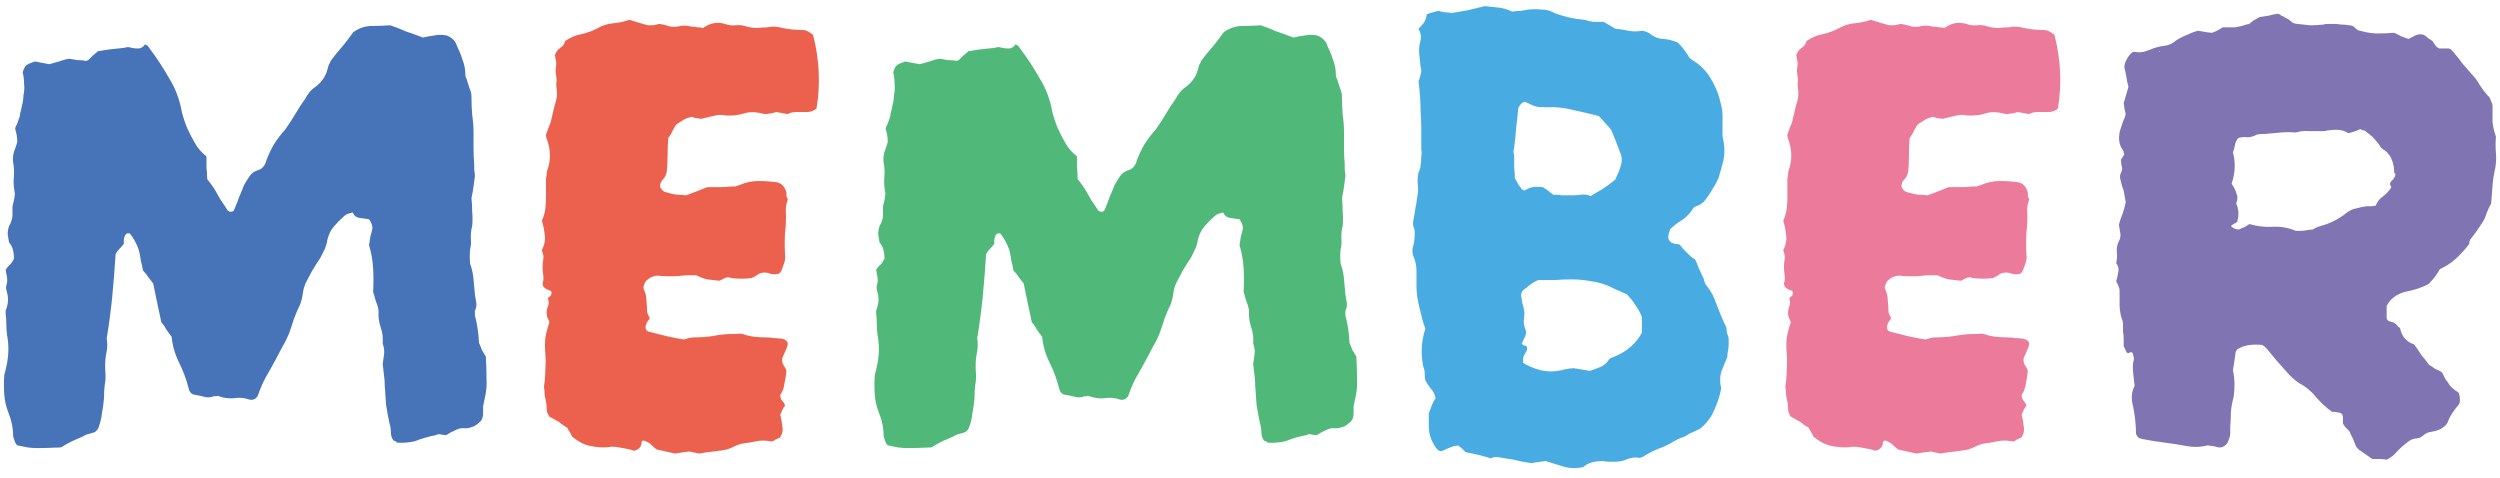 <svg width="183" height="35" viewBox="0 0 183 35" fill="none" xmlns="http://www.w3.org/2000/svg">
<path d="M35.563 26.1C35.596 26.633 35.613 27.167 35.613 27.7C35.646 28.2 35.596 28.717 35.463 29.25C35.429 29.417 35.396 29.583 35.363 29.75C35.363 29.917 35.363 30.083 35.363 30.25C35.363 30.517 35.296 30.717 35.163 30.85C35.029 30.983 34.879 31.1 34.713 31.2C34.613 31.233 34.513 31.267 34.413 31.3C34.313 31.333 34.196 31.35 34.063 31.35C33.796 31.317 33.546 31.367 33.313 31.5C33.079 31.6 32.863 31.717 32.663 31.85C32.529 31.85 32.396 31.833 32.263 31.8C32.129 31.767 32.013 31.783 31.913 31.85C31.379 31.95 30.863 32.1 30.363 32.3C29.896 32.4 29.463 32.433 29.063 32.4C29.029 32.367 28.996 32.333 28.963 32.3C28.929 32.3 28.879 32.283 28.813 32.25C28.679 32.083 28.613 31.883 28.613 31.65C28.613 31.417 28.579 31.2 28.513 31C28.413 30.533 28.329 30.083 28.263 29.65C28.229 29.183 28.196 28.717 28.163 28.25C28.163 27.983 28.146 27.733 28.113 27.5C28.079 27.233 28.046 26.95 28.013 26.65C28.046 26.417 28.079 26.183 28.113 25.95C28.146 25.683 28.113 25.417 28.013 25.15C28.046 24.717 27.996 24.317 27.863 23.95C27.729 23.55 27.679 23.15 27.713 22.75C27.679 22.517 27.613 22.283 27.513 22.05C27.446 21.817 27.379 21.583 27.313 21.35C27.346 20.783 27.346 20.217 27.313 19.65C27.279 19.05 27.179 18.483 27.013 17.95C27.046 17.717 27.079 17.5 27.113 17.3C27.179 17.1 27.229 16.9 27.263 16.7C27.263 16.5 27.179 16.283 27.013 16.05C26.779 16.017 26.546 15.983 26.313 15.95C26.079 15.917 25.913 15.783 25.813 15.55C25.679 15.583 25.563 15.617 25.463 15.65C25.363 15.683 25.279 15.733 25.213 15.8C24.946 16.033 24.696 16.283 24.463 16.55C24.229 16.817 24.063 17.15 23.963 17.55C23.929 17.783 23.863 18.017 23.763 18.25C23.663 18.45 23.563 18.65 23.463 18.85C23.263 19.15 23.063 19.467 22.863 19.8C22.696 20.1 22.529 20.417 22.363 20.75C22.263 20.983 22.196 21.233 22.163 21.5C22.129 21.767 22.063 22.033 21.963 22.3C21.796 22.633 21.646 22.983 21.513 23.35C21.413 23.683 21.296 24.033 21.163 24.4C21.029 24.733 20.863 25.067 20.663 25.4C20.496 25.733 20.329 26.05 20.163 26.35C19.929 26.783 19.696 27.2 19.463 27.6C19.263 27.967 19.079 28.383 18.913 28.85C18.879 28.983 18.796 29.1 18.663 29.2C18.529 29.267 18.396 29.283 18.263 29.25C17.896 29.117 17.513 29.083 17.113 29.15C16.746 29.183 16.379 29.133 16.013 29C15.979 28.967 15.929 28.967 15.863 29C15.796 29 15.729 29 15.663 29C15.429 29.1 15.196 29.117 14.963 29.05C14.729 28.983 14.496 28.933 14.263 28.9C14.029 28.867 13.879 28.717 13.813 28.45C13.646 27.783 13.413 27.15 13.113 26.55C12.813 25.95 12.629 25.317 12.563 24.65C12.429 24.483 12.296 24.3 12.163 24.1C12.063 23.9 11.946 23.733 11.813 23.6C11.713 23.133 11.613 22.667 11.513 22.2C11.413 21.7 11.313 21.217 11.213 20.75C11.079 20.583 10.963 20.433 10.863 20.3C10.763 20.133 10.629 19.967 10.463 19.8C10.429 19.567 10.379 19.333 10.313 19.1C10.279 18.833 10.229 18.567 10.163 18.3C9.996 17.833 9.779 17.433 9.513 17.1C9.313 17.033 9.179 17.117 9.113 17.35C9.079 17.417 9.063 17.5 9.063 17.6C9.063 17.7 9.063 17.783 9.063 17.85C8.963 17.983 8.846 18.117 8.713 18.25C8.613 18.35 8.529 18.467 8.463 18.6C8.396 19.667 8.313 20.717 8.213 21.75C8.113 22.75 7.979 23.75 7.813 24.75C7.879 25.15 7.863 25.55 7.763 25.95C7.696 26.35 7.679 26.783 7.713 27.25C7.746 27.55 7.729 27.867 7.663 28.2C7.629 28.5 7.613 28.817 7.613 29.15C7.579 29.55 7.529 29.917 7.463 30.25C7.429 30.583 7.346 30.933 7.213 31.3C7.113 31.533 6.946 31.667 6.713 31.7C6.579 31.733 6.463 31.767 6.363 31.8C6.263 31.833 6.163 31.883 6.063 31.95C5.829 32.05 5.563 32.167 5.263 32.3C4.996 32.433 4.729 32.583 4.463 32.75C3.729 32.783 3.179 32.8 2.813 32.8C2.479 32.8 2.213 32.783 2.013 32.75C1.846 32.717 1.596 32.667 1.263 32.6C1.163 32.5 1.096 32.383 1.063 32.25C1.029 32.15 0.996 32.05 0.963 31.95C0.963 31.35 0.846 30.767 0.613 30.2C0.446 29.767 0.346 29.333 0.313 28.9C0.279 28.433 0.279 27.95 0.313 27.45C0.379 27.217 0.446 26.933 0.513 26.6C0.579 26.233 0.613 25.883 0.613 25.55C0.613 25.183 0.579 24.833 0.513 24.5C0.479 24.233 0.463 23.983 0.463 23.75C0.463 23.483 0.446 23.217 0.413 22.95C0.413 22.883 0.413 22.817 0.413 22.75C0.446 22.65 0.479 22.55 0.513 22.45C0.613 22.083 0.613 21.733 0.513 21.4C0.446 21.2 0.429 21.033 0.463 20.9C0.529 20.7 0.546 20.5 0.513 20.3C0.479 20.1 0.446 19.917 0.413 19.75C0.513 19.583 0.613 19.467 0.713 19.4C0.813 19.3 0.896 19.183 0.963 19.05C1.029 18.95 1.046 18.85 1.013 18.75C1.013 18.617 0.996 18.483 0.963 18.35C0.896 18.083 0.796 17.883 0.663 17.75C0.629 17.55 0.596 17.35 0.563 17.15C0.563 16.95 0.596 16.75 0.663 16.55C0.863 16.217 0.946 15.883 0.913 15.55C0.913 15.383 0.913 15.233 0.913 15.1C0.946 14.967 0.979 14.833 1.013 14.7C1.046 14.567 1.063 14.45 1.063 14.35C1.096 14.25 1.096 14.133 1.063 14C0.996 13.633 0.979 13.283 1.013 12.95C1.046 12.583 1.029 12.233 0.963 11.9C0.929 11.633 0.946 11.383 1.013 11.15C1.113 10.883 1.196 10.633 1.263 10.4C1.263 10.067 1.213 9.75 1.113 9.45C1.113 9.35 1.146 9.25 1.213 9.15C1.279 9.017 1.329 8.883 1.363 8.75C1.429 8.617 1.463 8.483 1.463 8.35C1.529 8.117 1.579 7.9 1.613 7.7C1.679 7.467 1.713 7.233 1.713 7C1.779 6.7 1.796 6.417 1.763 6.15C1.763 5.85 1.729 5.567 1.663 5.3C1.729 5.033 1.829 4.85 1.963 4.75C2.129 4.65 2.329 4.567 2.563 4.5C2.729 4.533 2.896 4.567 3.063 4.6C3.263 4.633 3.446 4.667 3.613 4.7C3.846 4.633 4.079 4.567 4.313 4.5C4.579 4.4 4.829 4.333 5.063 4.3C5.263 4.333 5.463 4.367 5.663 4.4C5.896 4.4 6.096 4.417 6.263 4.45C6.329 4.45 6.363 4.45 6.363 4.45C6.396 4.417 6.429 4.4 6.463 4.4C6.596 4.267 6.713 4.15 6.813 4.05C6.946 3.95 7.063 3.85 7.163 3.75C7.529 3.683 7.863 3.633 8.163 3.6C8.496 3.567 8.813 3.533 9.113 3.5C9.279 3.433 9.446 3.433 9.613 3.5C9.779 3.533 9.946 3.55 10.113 3.55C10.313 3.55 10.479 3.45 10.613 3.25C10.779 3.317 10.879 3.4 10.913 3.5C11.446 4.2 11.929 4.933 12.363 5.7C12.829 6.433 13.146 7.267 13.313 8.2C13.413 8.6 13.546 9 13.713 9.4C13.879 9.767 14.079 10.15 14.313 10.55C14.479 10.85 14.746 11.15 15.113 11.45C15.113 11.717 15.113 11.983 15.113 12.25C15.146 12.517 15.163 12.8 15.163 13.1C15.263 13.233 15.363 13.367 15.463 13.5C15.563 13.633 15.663 13.783 15.763 13.95C15.896 14.183 16.029 14.417 16.163 14.65C16.329 14.883 16.496 15.133 16.663 15.4C16.729 15.467 16.813 15.5 16.913 15.5C17.046 15.5 17.129 15.433 17.163 15.3C17.296 15 17.413 14.7 17.513 14.4C17.646 14.1 17.763 13.817 17.863 13.55C17.996 13.317 18.129 13.1 18.263 12.9C18.429 12.667 18.646 12.517 18.913 12.45C19.213 12.35 19.413 12.1 19.513 11.7C19.679 11.267 19.863 10.883 20.063 10.55C20.296 10.183 20.563 9.833 20.863 9.5C21.129 9.133 21.379 8.75 21.613 8.35C21.846 7.95 22.096 7.567 22.363 7.2C22.429 7.067 22.513 6.933 22.613 6.8C22.713 6.667 22.829 6.55 22.963 6.45C23.496 6.083 23.829 5.633 23.963 5.1C23.996 4.967 24.029 4.85 24.063 4.75C24.129 4.65 24.179 4.55 24.213 4.45C24.479 4.083 24.763 3.733 25.063 3.4C25.363 3.033 25.629 2.683 25.863 2.35C26.296 2.05 26.746 1.9 27.213 1.9C27.679 1.9 28.129 1.883 28.563 1.85C28.963 1.983 29.346 2.133 29.713 2.3C30.113 2.433 30.529 2.583 30.963 2.75C31.229 2.683 31.496 2.633 31.763 2.6C32.063 2.533 32.379 2.533 32.713 2.6C33.113 2.767 33.363 3.033 33.463 3.4C33.629 3.733 33.763 4.067 33.863 4.4C33.996 4.733 34.063 5.083 34.063 5.45C34.063 5.583 34.096 5.7 34.163 5.8C34.229 6 34.296 6.217 34.363 6.45C34.463 6.65 34.513 6.867 34.513 7.1C34.513 7.533 34.529 7.967 34.563 8.4C34.629 8.833 34.663 9.267 34.663 9.7C34.663 10.1 34.663 10.5 34.663 10.9C34.663 11.267 34.679 11.633 34.713 12C34.713 12.133 34.713 12.283 34.713 12.45C34.746 12.583 34.763 12.733 34.763 12.9C34.729 13.133 34.696 13.383 34.663 13.65C34.629 13.917 34.579 14.2 34.513 14.5C34.546 14.8 34.563 15.133 34.563 15.5C34.596 15.833 34.596 16.183 34.563 16.55C34.496 16.783 34.463 17.067 34.463 17.4C34.496 17.7 34.479 17.983 34.413 18.25C34.379 18.583 34.379 18.933 34.413 19.3C34.546 19.667 34.629 20.05 34.663 20.45C34.696 20.817 34.729 21.183 34.763 21.55C34.796 21.75 34.829 21.95 34.863 22.15C34.896 22.35 34.863 22.55 34.763 22.75V23.1C34.929 23.7 35.029 24.367 35.063 25.1C35.129 25.233 35.196 25.4 35.263 25.6C35.363 25.767 35.463 25.933 35.563 26.1Z" fill="#4774B8"/>
<path d="M59.767 7.95C59.567 8.117 59.334 8.2 59.067 8.2C58.8 8.2 58.534 8.2 58.267 8.2C58.034 8.2 57.834 8.25 57.667 8.35L56.817 8.2C56.684 8.233 56.567 8.267 56.467 8.3C56.367 8.3 56.234 8.317 56.067 8.35C55.967 8.35 55.784 8.317 55.517 8.25C55.117 8.183 54.767 8.2 54.467 8.3C54.067 8.433 53.617 8.483 53.117 8.45C52.817 8.383 52.5 8.4 52.167 8.5C51.867 8.567 51.584 8.633 51.317 8.7C51.184 8.667 51.05 8.65 50.917 8.65C50.817 8.617 50.734 8.583 50.667 8.55C50.467 8.583 50.267 8.65 50.067 8.75C49.9 8.85 49.717 8.967 49.517 9.1C49.417 9.233 49.317 9.4 49.217 9.6C49.15 9.767 49.05 9.933 48.917 10.1C48.884 10.5 48.867 10.917 48.867 11.35C48.867 11.75 48.85 12.133 48.817 12.5C48.784 12.767 48.684 12.983 48.517 13.15C48.384 13.283 48.317 13.45 48.317 13.65C48.417 13.917 48.6 14.067 48.867 14.1C49.067 14.167 49.284 14.217 49.517 14.25C49.75 14.25 49.984 14.267 50.217 14.3C50.484 14.2 50.75 14.1 51.017 14C51.284 13.9 51.534 13.8 51.767 13.7C52.134 13.7 52.45 13.7 52.717 13.7C52.984 13.7 53.25 13.683 53.517 13.65C53.617 13.65 53.717 13.65 53.817 13.65C53.917 13.617 54.017 13.583 54.117 13.55C54.584 13.35 55.05 13.25 55.517 13.25C55.984 13.25 56.45 13.283 56.917 13.35C57.25 13.45 57.467 13.7 57.567 14.1C57.567 14.167 57.567 14.25 57.567 14.35C57.6 14.417 57.634 14.5 57.667 14.6C57.634 14.7 57.6 14.817 57.567 14.95C57.534 15.083 57.517 15.233 57.517 15.4C57.55 15.933 57.534 16.467 57.467 17C57.434 17.533 57.434 18.083 57.467 18.65C57.5 18.883 57.467 19.117 57.367 19.35C57.3 19.583 57.217 19.783 57.117 19.95L56.967 20.05C56.767 20.083 56.584 20.083 56.417 20.05C56.284 19.983 56.134 19.95 55.967 19.95C55.767 19.95 55.6 20 55.467 20.1C55.334 20.2 55.184 20.283 55.017 20.35C54.784 20.383 54.534 20.4 54.267 20.4C54.034 20.4 53.784 20.383 53.517 20.35C53.384 20.283 53.234 20.283 53.067 20.35C52.934 20.417 52.8 20.483 52.667 20.55C52.367 20.517 52.067 20.483 51.767 20.45C51.5 20.383 51.234 20.283 50.967 20.15C50.767 20.15 50.567 20.15 50.367 20.15C50.167 20.15 49.95 20.167 49.717 20.2C49.284 20.233 48.834 20.233 48.367 20.2C48 20.133 47.667 20.233 47.367 20.5C47.3 20.533 47.234 20.633 47.167 20.8C47.1 20.933 47.084 21.05 47.117 21.15C47.25 21.417 47.317 21.7 47.317 22C47.35 22.3 47.367 22.583 47.367 22.85C47.4 22.95 47.434 23.033 47.467 23.1C47.5 23.167 47.534 23.233 47.567 23.3C47.534 23.367 47.484 23.433 47.417 23.5C47.384 23.567 47.35 23.633 47.317 23.7C47.184 24.033 47.267 24.233 47.567 24.3C47.967 24.4 48.367 24.5 48.767 24.6C49.2 24.7 49.634 24.783 50.067 24.85C50.167 24.817 50.284 24.783 50.417 24.75C50.55 24.717 50.667 24.7 50.767 24.7C51.234 24.7 51.7 24.667 52.167 24.6C52.667 24.5 53.15 24.45 53.617 24.45C53.717 24.45 53.834 24.45 53.967 24.45C54.1 24.417 54.234 24.417 54.367 24.45C54.634 24.55 54.917 24.617 55.217 24.65C55.517 24.683 55.817 24.7 56.117 24.7C56.317 24.7 56.5 24.717 56.667 24.75C56.867 24.75 57.067 24.767 57.267 24.8C57.534 24.867 57.667 25 57.667 25.2C57.634 25.367 57.567 25.55 57.467 25.75C57.4 25.917 57.334 26.067 57.267 26.2C57.234 26.433 57.267 26.617 57.367 26.75C57.467 26.883 57.534 27.017 57.567 27.15C57.534 27.483 57.484 27.8 57.417 28.1C57.384 28.4 57.284 28.667 57.117 28.9C57.117 29.1 57.167 29.25 57.267 29.35C57.367 29.45 57.434 29.567 57.467 29.7C57.4 29.767 57.334 29.867 57.267 30C57.234 30.1 57.184 30.217 57.117 30.35C57.184 30.617 57.234 30.9 57.267 31.2C57.334 31.5 57.267 31.783 57.067 32.05C56.967 32.083 56.85 32.133 56.717 32.2C56.617 32.3 56.5 32.333 56.367 32.3C56.034 32.233 55.7 32.233 55.367 32.3C55.067 32.367 54.767 32.417 54.467 32.45C54.234 32.483 54.017 32.55 53.817 32.65C53.617 32.75 53.417 32.833 53.217 32.9C52.884 32.967 52.55 33.017 52.217 33.05C51.884 33.083 51.534 33.133 51.167 33.2L50.467 33.05C50.167 33.083 49.817 33.133 49.417 33.2L48.067 32.9C47.934 32.8 47.8 32.683 47.667 32.55C47.567 32.45 47.434 32.367 47.267 32.3C47.234 32.267 47.167 32.25 47.067 32.25C47 32.283 46.967 32.317 46.967 32.35C46.967 32.683 46.784 32.9 46.417 33C46.25 32.933 46.067 32.883 45.867 32.85C45.667 32.817 45.484 32.783 45.317 32.75C45.15 32.717 44.967 32.7 44.767 32.7C44.567 32.733 44.384 32.75 44.217 32.75C43.817 32.75 43.417 32.7 43.017 32.6C42.65 32.5 42.267 32.283 41.867 31.95C41.834 31.85 41.784 31.75 41.717 31.65C41.65 31.55 41.584 31.433 41.517 31.3C41.384 31.233 41.25 31.15 41.117 31.05C41.017 30.95 40.9 30.867 40.767 30.8L40.217 30.5C40.084 30.3 40.017 30.117 40.017 29.95C40.017 29.75 40 29.567 39.967 29.4C39.934 29.233 39.9 29.067 39.867 28.9C39.867 28.7 39.85 28.5 39.817 28.3C39.884 27.9 39.917 27.5 39.917 27.1C39.95 26.7 39.95 26.283 39.917 25.85C39.884 25.483 39.884 25.117 39.917 24.75C39.984 24.35 40.084 23.967 40.217 23.6C40.184 23.467 40.134 23.35 40.067 23.25C40.034 23.15 40.017 23.033 40.017 22.9C40.017 22.733 40.05 22.567 40.117 22.4C40.184 22.233 40.184 22.067 40.117 21.9C40.117 21.833 40.134 21.783 40.167 21.75C40.234 21.717 40.284 21.683 40.317 21.65C40.417 21.417 40.384 21.283 40.217 21.25C39.884 21.15 39.717 20.983 39.717 20.75C39.784 20.55 39.8 20.35 39.767 20.15C39.734 19.95 39.717 19.733 39.717 19.5C39.717 19.333 39.734 19.167 39.767 19C39.8 18.833 39.784 18.667 39.717 18.5C39.717 18.467 39.7 18.417 39.667 18.35C39.667 18.283 39.684 18.233 39.717 18.2C39.884 17.833 39.934 17.483 39.867 17.15C39.834 16.817 39.767 16.483 39.667 16.15C39.8 15.85 39.884 15.567 39.917 15.3C39.95 15 39.967 14.7 39.967 14.4V13.05C40 12.95 40.017 12.85 40.017 12.75C40.017 12.617 40.034 12.517 40.067 12.45C40.334 11.717 40.317 10.95 40.017 10.15C39.984 10.083 39.967 9.983 39.967 9.85C40.034 9.65 40.1 9.467 40.167 9.3C40.267 9.1 40.334 8.9 40.367 8.7C40.434 8.433 40.5 8.15 40.567 7.85C40.667 7.55 40.734 7.267 40.767 7V6.65C40.734 6.483 40.717 6.317 40.717 6.15C40.75 5.95 40.75 5.767 40.717 5.6C40.684 5.433 40.667 5.267 40.667 5.1C40.7 4.933 40.717 4.783 40.717 4.65C40.717 4.517 40.7 4.417 40.667 4.35C40.667 4.25 40.65 4.15 40.617 4.05C40.684 3.817 40.817 3.633 41.017 3.5C41.217 3.367 41.334 3.2 41.367 3C41.767 2.733 42.167 2.567 42.567 2.5C43 2.4 43.4 2.25 43.767 2.05C44.134 1.85 44.517 1.733 44.917 1.7C45.317 1.667 45.7 1.583 46.067 1.45C46.3 1.517 46.517 1.583 46.717 1.65C46.95 1.717 47.184 1.783 47.417 1.85C47.55 1.85 47.684 1.85 47.817 1.85C47.984 1.817 48.134 1.783 48.267 1.75C48.5 1.783 48.717 1.833 48.917 1.9C49.117 1.967 49.334 1.983 49.567 1.95C49.934 1.85 50.284 1.85 50.617 1.95C50.784 1.95 50.934 1.967 51.067 2C51.2 2 51.334 2.017 51.467 2.05C51.967 1.683 52.5 1.583 53.067 1.75C53.334 1.85 53.6 1.883 53.867 1.85C54.134 1.817 54.4 1.85 54.667 1.95C54.934 2.017 55.184 2.05 55.417 2.05C55.684 2.017 55.934 2 56.167 2C56.467 1.933 56.767 1.933 57.067 2C57.334 2.067 57.617 2.117 57.917 2.15C58.25 2.183 58.55 2.2 58.817 2.2C58.984 2.2 59.217 2.317 59.517 2.55C59.984 4.383 60.067 6.183 59.767 7.95Z" fill="#EC614D"/>
<path d="M99.283 26.1C99.317 26.633 99.333 27.167 99.333 27.7C99.367 28.2 99.317 28.717 99.183 29.25C99.15 29.417 99.117 29.583 99.083 29.75C99.083 29.917 99.083 30.083 99.083 30.25C99.083 30.517 99.017 30.717 98.883 30.85C98.75 30.983 98.6 31.1 98.433 31.2C98.333 31.233 98.233 31.267 98.133 31.3C98.033 31.333 97.917 31.35 97.783 31.35C97.517 31.317 97.267 31.367 97.033 31.5C96.8 31.6 96.583 31.717 96.383 31.85C96.25 31.85 96.117 31.833 95.983 31.8C95.85 31.767 95.733 31.783 95.633 31.85C95.1 31.95 94.583 32.1 94.083 32.3C93.617 32.4 93.183 32.433 92.783 32.4C92.75 32.367 92.717 32.333 92.683 32.3C92.65 32.3 92.6 32.283 92.533 32.25C92.4 32.083 92.333 31.883 92.333 31.65C92.333 31.417 92.3 31.2 92.233 31C92.133 30.533 92.05 30.083 91.983 29.65C91.95 29.183 91.917 28.717 91.883 28.25C91.883 27.983 91.867 27.733 91.833 27.5C91.8 27.233 91.767 26.95 91.733 26.65C91.767 26.417 91.8 26.183 91.833 25.95C91.867 25.683 91.833 25.417 91.733 25.15C91.767 24.717 91.717 24.317 91.583 23.95C91.45 23.55 91.4 23.15 91.433 22.75C91.4 22.517 91.333 22.283 91.233 22.05C91.167 21.817 91.1 21.583 91.033 21.35C91.067 20.783 91.067 20.217 91.033 19.65C91 19.05 90.9 18.483 90.733 17.95C90.767 17.717 90.8 17.5 90.833 17.3C90.9 17.1 90.95 16.9 90.983 16.7C90.983 16.5 90.9 16.283 90.733 16.05C90.5 16.017 90.267 15.983 90.033 15.95C89.8 15.917 89.633 15.783 89.533 15.55C89.4 15.583 89.283 15.617 89.183 15.65C89.083 15.683 89 15.733 88.933 15.8C88.667 16.033 88.417 16.283 88.183 16.55C87.95 16.817 87.783 17.15 87.683 17.55C87.65 17.783 87.583 18.017 87.483 18.25C87.383 18.45 87.283 18.65 87.183 18.85C86.983 19.15 86.783 19.467 86.583 19.8C86.417 20.1 86.25 20.417 86.083 20.75C85.983 20.983 85.917 21.233 85.883 21.5C85.85 21.767 85.783 22.033 85.683 22.3C85.517 22.633 85.367 22.983 85.233 23.35C85.133 23.683 85.017 24.033 84.883 24.4C84.75 24.733 84.583 25.067 84.383 25.4C84.217 25.733 84.05 26.05 83.883 26.35C83.65 26.783 83.417 27.2 83.183 27.6C82.983 27.967 82.8 28.383 82.633 28.85C82.6 28.983 82.517 29.1 82.383 29.2C82.25 29.267 82.117 29.283 81.983 29.25C81.617 29.117 81.233 29.083 80.833 29.15C80.467 29.183 80.1 29.133 79.733 29C79.7 28.967 79.65 28.967 79.583 29C79.517 29 79.45 29 79.383 29C79.15 29.1 78.917 29.117 78.683 29.05C78.45 28.983 78.217 28.933 77.983 28.9C77.75 28.867 77.6 28.717 77.533 28.45C77.367 27.783 77.133 27.15 76.833 26.55C76.533 25.95 76.35 25.317 76.283 24.65C76.15 24.483 76.017 24.3 75.883 24.1C75.783 23.9 75.667 23.733 75.533 23.6C75.433 23.133 75.333 22.667 75.233 22.2C75.133 21.7 75.033 21.217 74.933 20.75C74.8 20.583 74.683 20.433 74.583 20.3C74.483 20.133 74.35 19.967 74.183 19.8C74.15 19.567 74.1 19.333 74.033 19.1C74 18.833 73.95 18.567 73.883 18.3C73.717 17.833 73.5 17.433 73.233 17.1C73.033 17.033 72.9 17.117 72.833 17.35C72.8 17.417 72.783 17.5 72.783 17.6C72.783 17.7 72.783 17.783 72.783 17.85C72.683 17.983 72.567 18.117 72.433 18.25C72.333 18.35 72.25 18.467 72.183 18.6C72.117 19.667 72.033 20.717 71.933 21.75C71.833 22.75 71.7 23.75 71.533 24.75C71.6 25.15 71.583 25.55 71.483 25.95C71.417 26.35 71.4 26.783 71.433 27.25C71.467 27.55 71.45 27.867 71.383 28.2C71.35 28.5 71.333 28.817 71.333 29.15C71.3 29.55 71.25 29.917 71.183 30.25C71.15 30.583 71.067 30.933 70.933 31.3C70.833 31.533 70.667 31.667 70.433 31.7C70.3 31.733 70.183 31.767 70.083 31.8C69.983 31.833 69.883 31.883 69.783 31.95C69.55 32.05 69.283 32.167 68.983 32.3C68.717 32.433 68.45 32.583 68.183 32.75C67.45 32.783 66.9 32.8 66.533 32.8C66.2 32.8 65.933 32.783 65.733 32.75C65.567 32.717 65.317 32.667 64.983 32.6C64.883 32.5 64.817 32.383 64.783 32.25C64.75 32.15 64.717 32.05 64.683 31.95C64.683 31.35 64.567 30.767 64.333 30.2C64.167 29.767 64.067 29.333 64.033 28.9C64 28.433 64 27.95 64.033 27.45C64.1 27.217 64.167 26.933 64.233 26.6C64.3 26.233 64.333 25.883 64.333 25.55C64.333 25.183 64.3 24.833 64.233 24.5C64.2 24.233 64.183 23.983 64.183 23.75C64.183 23.483 64.167 23.217 64.133 22.95C64.133 22.883 64.133 22.817 64.133 22.75C64.167 22.65 64.2 22.55 64.233 22.45C64.333 22.083 64.333 21.733 64.233 21.4C64.167 21.2 64.15 21.033 64.183 20.9C64.25 20.7 64.267 20.5 64.233 20.3C64.2 20.1 64.167 19.917 64.133 19.75C64.233 19.583 64.333 19.467 64.433 19.4C64.533 19.3 64.617 19.183 64.683 19.05C64.75 18.95 64.767 18.85 64.733 18.75C64.733 18.617 64.717 18.483 64.683 18.35C64.617 18.083 64.517 17.883 64.383 17.75C64.35 17.55 64.317 17.35 64.283 17.15C64.283 16.95 64.317 16.75 64.383 16.55C64.583 16.217 64.667 15.883 64.633 15.55C64.633 15.383 64.633 15.233 64.633 15.1C64.667 14.967 64.7 14.833 64.733 14.7C64.767 14.567 64.783 14.45 64.783 14.35C64.817 14.25 64.817 14.133 64.783 14C64.717 13.633 64.7 13.283 64.733 12.95C64.767 12.583 64.75 12.233 64.683 11.9C64.65 11.633 64.667 11.383 64.733 11.15C64.833 10.883 64.917 10.633 64.983 10.4C64.983 10.067 64.933 9.75 64.833 9.45C64.833 9.35 64.867 9.25 64.933 9.15C65 9.017 65.05 8.883 65.083 8.75C65.15 8.617 65.183 8.483 65.183 8.35C65.25 8.117 65.3 7.9 65.333 7.7C65.4 7.467 65.433 7.233 65.433 7C65.5 6.7 65.517 6.417 65.483 6.15C65.483 5.85 65.45 5.567 65.383 5.3C65.45 5.033 65.55 4.85 65.683 4.75C65.85 4.65 66.05 4.567 66.283 4.5C66.45 4.533 66.617 4.567 66.783 4.6C66.983 4.633 67.167 4.667 67.333 4.7C67.567 4.633 67.8 4.567 68.033 4.5C68.3 4.4 68.55 4.333 68.783 4.3C68.983 4.333 69.183 4.367 69.383 4.4C69.617 4.4 69.817 4.417 69.983 4.45C70.05 4.45 70.083 4.45 70.083 4.45C70.117 4.417 70.15 4.4 70.183 4.4C70.317 4.267 70.433 4.15 70.533 4.05C70.667 3.95 70.783 3.85 70.883 3.75C71.25 3.683 71.583 3.633 71.883 3.6C72.217 3.567 72.533 3.533 72.833 3.5C73 3.433 73.167 3.433 73.333 3.5C73.5 3.533 73.667 3.55 73.833 3.55C74.033 3.55 74.2 3.45 74.333 3.25C74.5 3.317 74.6 3.4 74.633 3.5C75.167 4.2 75.65 4.933 76.083 5.7C76.55 6.433 76.867 7.267 77.033 8.2C77.133 8.6 77.267 9 77.433 9.4C77.6 9.767 77.8 10.15 78.033 10.55C78.2 10.85 78.467 11.15 78.833 11.45C78.833 11.717 78.833 11.983 78.833 12.25C78.867 12.517 78.883 12.8 78.883 13.1C78.983 13.233 79.083 13.367 79.183 13.5C79.283 13.633 79.383 13.783 79.483 13.95C79.617 14.183 79.75 14.417 79.883 14.65C80.05 14.883 80.217 15.133 80.383 15.4C80.45 15.467 80.533 15.5 80.633 15.5C80.767 15.5 80.85 15.433 80.883 15.3C81.017 15 81.133 14.7 81.233 14.4C81.367 14.1 81.483 13.817 81.583 13.55C81.717 13.317 81.85 13.1 81.983 12.9C82.15 12.667 82.367 12.517 82.633 12.45C82.933 12.35 83.133 12.1 83.233 11.7C83.4 11.267 83.583 10.883 83.783 10.55C84.017 10.183 84.283 9.833 84.583 9.5C84.85 9.133 85.1 8.75 85.333 8.35C85.567 7.95 85.817 7.567 86.083 7.2C86.15 7.067 86.233 6.933 86.333 6.8C86.433 6.667 86.55 6.55 86.683 6.45C87.217 6.083 87.55 5.633 87.683 5.1C87.717 4.967 87.75 4.85 87.783 4.75C87.85 4.65 87.9 4.55 87.933 4.45C88.2 4.083 88.483 3.733 88.783 3.4C89.083 3.033 89.35 2.683 89.583 2.35C90.017 2.05 90.467 1.9 90.933 1.9C91.4 1.9 91.85 1.883 92.283 1.85C92.683 1.983 93.067 2.133 93.433 2.3C93.833 2.433 94.25 2.583 94.683 2.75C94.95 2.683 95.217 2.633 95.483 2.6C95.783 2.533 96.1 2.533 96.433 2.6C96.833 2.767 97.083 3.033 97.183 3.4C97.35 3.733 97.483 4.067 97.583 4.4C97.717 4.733 97.783 5.083 97.783 5.45C97.783 5.583 97.817 5.7 97.883 5.8C97.95 6 98.017 6.217 98.083 6.45C98.183 6.65 98.233 6.867 98.233 7.1C98.233 7.533 98.25 7.967 98.283 8.4C98.35 8.833 98.383 9.267 98.383 9.7C98.383 10.1 98.383 10.5 98.383 10.9C98.383 11.267 98.4 11.633 98.433 12C98.433 12.133 98.433 12.283 98.433 12.45C98.467 12.583 98.483 12.733 98.483 12.9C98.45 13.133 98.417 13.383 98.383 13.65C98.35 13.917 98.3 14.2 98.233 14.5C98.267 14.8 98.283 15.133 98.283 15.5C98.317 15.833 98.317 16.183 98.283 16.55C98.217 16.783 98.183 17.067 98.183 17.4C98.217 17.7 98.2 17.983 98.133 18.25C98.1 18.583 98.1 18.933 98.133 19.3C98.267 19.667 98.35 20.05 98.383 20.45C98.417 20.817 98.45 21.183 98.483 21.55C98.517 21.75 98.55 21.95 98.583 22.15C98.617 22.35 98.583 22.55 98.483 22.75V23.1C98.65 23.7 98.75 24.367 98.783 25.1C98.85 25.233 98.917 25.4 98.983 25.6C99.083 25.767 99.183 25.933 99.283 26.1Z" fill="#50B879"/>
<path d="M126.538 25.2C126.538 25.367 126.521 25.533 126.488 25.7C126.454 25.833 126.438 25.983 126.438 26.15C126.271 26.517 126.121 26.883 125.988 27.25C125.888 27.583 125.888 27.983 125.988 28.45C125.888 28.983 125.721 29.5 125.488 30C125.288 30.5 124.954 30.95 124.488 31.35C124.321 31.45 124.154 31.533 123.988 31.6C123.821 31.667 123.654 31.75 123.488 31.85C123.354 31.95 123.204 32.017 123.038 32.05C122.871 32.117 122.704 32.2 122.538 32.3C122.171 32.533 121.788 32.717 121.388 32.85C120.988 33.017 120.604 33.217 120.238 33.45C120.204 33.45 120.154 33.467 120.088 33.5C120.054 33.533 120.004 33.533 119.938 33.5C119.671 33.467 119.404 33.5 119.138 33.6C118.871 33.733 118.554 33.8 118.188 33.8C118.088 33.8 117.954 33.8 117.788 33.8C117.654 33.8 117.504 33.783 117.338 33.75C116.671 33.75 116.188 33.9 115.888 34.2C115.354 34.3 114.871 34.283 114.438 34.15C114.004 34.017 113.571 33.883 113.138 33.75C112.838 33.783 112.488 33.833 112.088 33.9C111.621 33.833 111.188 33.75 110.788 33.65C110.421 33.583 110.021 33.517 109.588 33.45C109.554 33.45 109.488 33.45 109.388 33.45C109.321 33.483 109.238 33.517 109.138 33.55C108.871 33.483 108.571 33.4 108.238 33.3C107.938 33.233 107.621 33.167 107.288 33.1C107.188 33 107.088 32.9 106.988 32.8C106.888 32.733 106.804 32.667 106.738 32.6C106.671 32.633 106.571 32.65 106.438 32.65C106.138 32.75 105.854 32.867 105.588 33C105.421 33.067 105.254 32.983 105.088 32.75C104.754 32.25 104.588 31.733 104.588 31.2V30.25C104.688 29.983 104.771 29.767 104.838 29.6C104.904 29.433 104.988 29.283 105.088 29.15C105.021 28.85 104.904 28.617 104.738 28.45C104.571 28.25 104.438 28.05 104.338 27.85C104.304 27.683 104.288 27.517 104.288 27.35C104.288 27.15 104.254 26.983 104.188 26.85C103.988 25.917 104.038 24.983 104.338 24.05C104.204 23.717 104.104 23.383 104.038 23.05C103.938 22.683 103.854 22.333 103.788 22C103.721 21.633 103.688 21.283 103.688 20.95C103.688 20.583 103.688 20.217 103.688 19.85C103.688 19.45 103.604 19.067 103.438 18.7C103.371 18.467 103.371 18.25 103.438 18.05C103.504 17.817 103.538 17.6 103.538 17.4C103.571 17.2 103.571 17 103.538 16.8C103.504 16.7 103.471 16.6 103.438 16.5C103.438 16.4 103.438 16.317 103.438 16.25C103.504 15.917 103.554 15.617 103.588 15.35C103.654 15.05 103.704 14.75 103.738 14.45C103.804 14.15 103.821 13.85 103.788 13.55C103.754 13.25 103.771 12.933 103.838 12.6C103.938 12.433 103.988 12.267 103.988 12.1C104.021 11.9 104.038 11.683 104.038 11.45C104.071 11.283 104.071 11.117 104.038 10.95C104.038 10.783 104.038 10.617 104.038 10.45C104.038 10.083 104.038 9.717 104.038 9.35C104.038 8.95 104.021 8.567 103.988 8.2C103.988 7.5 103.938 6.75 103.838 5.95C103.904 5.783 103.954 5.617 103.988 5.45C104.054 5.283 104.054 5.1 103.988 4.9C103.954 4.6 103.921 4.283 103.888 3.95C103.854 3.617 103.888 3.283 103.988 2.95C104.021 2.783 104.021 2.633 103.988 2.5C103.954 2.367 103.904 2.233 103.838 2.1C104.038 1.9 104.171 1.75 104.238 1.65C104.338 1.483 104.404 1.283 104.438 1.05C104.604 0.983 104.754 0.933 104.888 0.9C105.021 0.867 105.154 0.833 105.288 0.8C105.454 0.833 105.604 0.867 105.738 0.9C105.904 0.9 106.088 0.917 106.288 0.95C106.654 0.883 107.038 0.817 107.438 0.75C107.838 0.65 108.254 0.55 108.688 0.45C108.988 0.483 109.304 0.517 109.638 0.55C110.004 0.583 110.354 0.683 110.688 0.85C110.888 0.817 111.088 0.8 111.288 0.8C111.488 0.767 111.688 0.733 111.888 0.7C112.221 0.667 112.538 0.667 112.838 0.7C113.171 0.7 113.488 0.783 113.788 0.95C114.454 1.217 115.188 1.383 115.988 1.45C116.188 1.517 116.404 1.567 116.638 1.6C116.871 1.6 117.121 1.6 117.388 1.6L118.238 2.1C118.571 2.133 118.888 2.183 119.188 2.25C119.521 2.317 119.854 2.317 120.188 2.25C120.454 2.283 120.688 2.383 120.888 2.55C121.121 2.717 121.388 2.817 121.688 2.85C121.988 2.85 122.354 2.933 122.788 3.1C123.021 3.3 123.254 3.583 123.488 3.95C123.554 4.017 123.604 4.1 123.638 4.2C123.704 4.267 123.788 4.333 123.888 4.4C124.488 4.767 124.954 5.25 125.288 5.85C125.621 6.417 125.854 7.033 125.988 7.7C126.054 7.933 126.088 8.2 126.088 8.5C126.088 8.767 126.088 9.05 126.088 9.35C126.088 9.517 126.088 9.717 126.088 9.95C126.121 10.15 126.154 10.333 126.188 10.5C126.254 10.933 126.238 11.367 126.138 11.8C126.038 12.2 125.921 12.617 125.788 13.05C125.654 13.35 125.488 13.65 125.288 13.95C125.121 14.25 124.921 14.533 124.688 14.8C124.621 14.833 124.554 14.883 124.488 14.95C124.421 14.983 124.354 15.017 124.288 15.05C124.088 15.117 123.971 15.183 123.938 15.25C123.738 15.583 123.471 15.867 123.138 16.1C122.804 16.3 122.504 16.533 122.238 16.8C122.238 16.867 122.221 16.933 122.188 17C122.154 17.067 122.138 17.133 122.138 17.2C122.071 17.4 122.138 17.583 122.338 17.75C122.404 17.783 122.488 17.817 122.588 17.85C122.721 17.85 122.838 17.867 122.938 17.9C123.038 18 123.121 18.1 123.188 18.2C123.288 18.3 123.404 18.417 123.538 18.55C123.604 18.617 123.688 18.7 123.788 18.8C123.888 18.867 123.988 18.933 124.088 19C124.188 19.2 124.271 19.4 124.338 19.6C124.438 19.8 124.538 20.017 124.638 20.25C124.704 20.35 124.738 20.45 124.738 20.55C124.771 20.65 124.804 20.733 124.838 20.8C125.204 21.233 125.471 21.717 125.638 22.25C125.838 22.783 126.054 23.3 126.288 23.8C126.354 23.9 126.388 24.017 126.388 24.15C126.388 24.25 126.404 24.35 126.438 24.45C126.504 24.583 126.538 24.717 126.538 24.85C126.538 24.983 126.538 25.1 126.538 25.2ZM118.588 12.3C118.754 11.867 118.754 11.483 118.588 11.15C118.421 10.683 118.204 10.133 117.938 9.5C117.804 9.333 117.654 9.167 117.488 9C117.354 8.833 117.204 8.667 117.038 8.5C116.404 8.333 115.771 8.183 115.138 8.05C114.504 7.883 113.854 7.817 113.188 7.85C112.821 7.85 112.571 7.833 112.438 7.8C112.304 7.767 112.038 7.65 111.638 7.45C111.438 7.483 111.271 7.633 111.138 7.9C111.104 8.333 111.054 8.8 110.988 9.3C110.954 9.8 110.904 10.3 110.838 10.8C110.804 10.9 110.788 11.017 110.788 11.15C110.821 11.25 110.838 11.383 110.838 11.55C110.838 11.783 110.838 12.033 110.838 12.3C110.871 12.533 110.888 12.783 110.888 13.05C110.954 13.15 111.021 13.267 111.088 13.4C111.154 13.533 111.238 13.65 111.338 13.75C111.338 13.817 111.421 13.883 111.588 13.95C111.888 13.783 112.088 13.7 112.188 13.7C112.321 13.667 112.571 13.667 112.938 13.7C113.204 13.867 113.454 14.05 113.688 14.25C113.921 14.25 114.154 14.267 114.388 14.3C114.621 14.3 114.854 14.3 115.088 14.3C115.321 14.3 115.538 14.283 115.738 14.25C115.971 14.217 116.204 14.25 116.438 14.35C116.704 14.183 116.988 14.017 117.288 13.85C117.588 13.65 117.904 13.417 118.238 13.15C118.304 12.983 118.371 12.833 118.438 12.7C118.504 12.567 118.554 12.433 118.588 12.3ZM120.188 24.35V23.2C120.054 22.867 119.888 22.567 119.688 22.3C119.521 22.033 119.321 21.783 119.088 21.55C118.888 21.45 118.704 21.367 118.538 21.3C118.371 21.233 118.221 21.167 118.088 21.1C117.588 20.833 117.071 20.667 116.538 20.6C116.038 20.5 115.538 20.45 115.038 20.45C114.604 20.45 114.188 20.467 113.788 20.5C113.388 20.5 112.988 20.5 112.588 20.5C112.288 20.633 111.988 20.833 111.688 21.1C111.488 21.2 111.371 21.367 111.338 21.6C111.371 21.767 111.404 21.967 111.438 22.2C111.504 22.4 111.554 22.617 111.588 22.85C111.588 23.05 111.571 23.267 111.538 23.5C111.538 23.7 111.588 23.933 111.688 24.2C111.721 24.267 111.721 24.367 111.688 24.5C111.654 24.6 111.621 24.683 111.588 24.75C111.554 24.783 111.521 24.85 111.488 24.95C111.454 25.017 111.421 25.083 111.388 25.15C111.454 25.25 111.538 25.3 111.638 25.3C111.738 25.3 111.788 25.383 111.788 25.55C111.754 25.683 111.688 25.817 111.588 25.95C111.521 26.083 111.488 26.217 111.488 26.35V26.55C111.554 26.583 111.604 26.617 111.638 26.65C111.671 26.683 111.704 26.7 111.738 26.7C112.671 27.2 113.588 27.317 114.488 27.05C114.821 26.983 115.054 26.95 115.188 26.95C115.421 26.983 115.621 27.017 115.788 27.05C115.988 27.083 116.188 27.117 116.388 27.15C116.654 27.05 116.921 26.95 117.188 26.85C117.454 26.717 117.654 26.533 117.788 26.3C117.854 26.233 117.988 26.167 118.188 26.1C119.088 25.733 119.754 25.15 120.188 24.35Z" fill="#48ABE2"/>
<path d="M150.636 7.95C150.436 8.117 150.203 8.2 149.936 8.2C149.669 8.2 149.403 8.2 149.136 8.2C148.903 8.2 148.703 8.25 148.536 8.35L147.686 8.2C147.553 8.233 147.436 8.267 147.336 8.3C147.236 8.3 147.103 8.317 146.936 8.35C146.836 8.35 146.653 8.317 146.386 8.25C145.986 8.183 145.636 8.2 145.336 8.3C144.936 8.433 144.486 8.483 143.986 8.45C143.686 8.383 143.369 8.4 143.036 8.5C142.736 8.567 142.453 8.633 142.186 8.7C142.053 8.667 141.919 8.65 141.786 8.65C141.686 8.617 141.603 8.583 141.536 8.55C141.336 8.583 141.136 8.65 140.936 8.75C140.769 8.85 140.586 8.967 140.386 9.1C140.286 9.233 140.186 9.4 140.086 9.6C140.019 9.767 139.919 9.933 139.786 10.1C139.753 10.5 139.736 10.917 139.736 11.35C139.736 11.75 139.719 12.133 139.686 12.5C139.653 12.767 139.553 12.983 139.386 13.15C139.253 13.283 139.186 13.45 139.186 13.65C139.286 13.917 139.469 14.067 139.736 14.1C139.936 14.167 140.153 14.217 140.386 14.25C140.619 14.25 140.853 14.267 141.086 14.3C141.353 14.2 141.619 14.1 141.886 14C142.153 13.9 142.403 13.8 142.636 13.7C143.003 13.7 143.319 13.7 143.586 13.7C143.853 13.7 144.119 13.683 144.386 13.65C144.486 13.65 144.586 13.65 144.686 13.65C144.786 13.617 144.886 13.583 144.986 13.55C145.453 13.35 145.919 13.25 146.386 13.25C146.853 13.25 147.319 13.283 147.786 13.35C148.119 13.45 148.336 13.7 148.436 14.1C148.436 14.167 148.436 14.25 148.436 14.35C148.469 14.417 148.503 14.5 148.536 14.6C148.503 14.7 148.469 14.817 148.436 14.95C148.403 15.083 148.386 15.233 148.386 15.4C148.419 15.933 148.403 16.467 148.336 17C148.303 17.533 148.303 18.083 148.336 18.65C148.369 18.883 148.336 19.117 148.236 19.35C148.169 19.583 148.086 19.783 147.986 19.95L147.836 20.05C147.636 20.083 147.453 20.083 147.286 20.05C147.153 19.983 147.003 19.95 146.836 19.95C146.636 19.95 146.469 20 146.336 20.1C146.203 20.2 146.053 20.283 145.886 20.35C145.653 20.383 145.403 20.4 145.136 20.4C144.903 20.4 144.653 20.383 144.386 20.35C144.253 20.283 144.103 20.283 143.936 20.35C143.803 20.417 143.669 20.483 143.536 20.55C143.236 20.517 142.936 20.483 142.636 20.45C142.369 20.383 142.103 20.283 141.836 20.15C141.636 20.15 141.436 20.15 141.236 20.15C141.036 20.15 140.819 20.167 140.586 20.2C140.153 20.233 139.703 20.233 139.236 20.2C138.869 20.133 138.536 20.233 138.236 20.5C138.169 20.533 138.103 20.633 138.036 20.8C137.969 20.933 137.953 21.05 137.986 21.15C138.119 21.417 138.186 21.7 138.186 22C138.219 22.3 138.236 22.583 138.236 22.85C138.269 22.95 138.303 23.033 138.336 23.1C138.369 23.167 138.403 23.233 138.436 23.3C138.403 23.367 138.353 23.433 138.286 23.5C138.253 23.567 138.219 23.633 138.186 23.7C138.053 24.033 138.136 24.233 138.436 24.3C138.836 24.4 139.236 24.5 139.636 24.6C140.069 24.7 140.503 24.783 140.936 24.85C141.036 24.817 141.153 24.783 141.286 24.75C141.419 24.717 141.536 24.7 141.636 24.7C142.103 24.7 142.569 24.667 143.036 24.6C143.536 24.5 144.019 24.45 144.486 24.45C144.586 24.45 144.703 24.45 144.836 24.45C144.969 24.417 145.103 24.417 145.236 24.45C145.503 24.55 145.786 24.617 146.086 24.65C146.386 24.683 146.686 24.7 146.986 24.7C147.186 24.7 147.369 24.717 147.536 24.75C147.736 24.75 147.936 24.767 148.136 24.8C148.403 24.867 148.536 25 148.536 25.2C148.503 25.367 148.436 25.55 148.336 25.75C148.269 25.917 148.203 26.067 148.136 26.2C148.103 26.433 148.136 26.617 148.236 26.75C148.336 26.883 148.403 27.017 148.436 27.15C148.403 27.483 148.353 27.8 148.286 28.1C148.253 28.4 148.153 28.667 147.986 28.9C147.986 29.1 148.036 29.25 148.136 29.35C148.236 29.45 148.303 29.567 148.336 29.7C148.269 29.767 148.203 29.867 148.136 30C148.103 30.1 148.053 30.217 147.986 30.35C148.053 30.617 148.103 30.9 148.136 31.2C148.203 31.5 148.136 31.783 147.936 32.05C147.836 32.083 147.719 32.133 147.586 32.2C147.486 32.3 147.369 32.333 147.236 32.3C146.903 32.233 146.569 32.233 146.236 32.3C145.936 32.367 145.636 32.417 145.336 32.45C145.103 32.483 144.886 32.55 144.686 32.65C144.486 32.75 144.286 32.833 144.086 32.9C143.753 32.967 143.419 33.017 143.086 33.05C142.753 33.083 142.403 33.133 142.036 33.2L141.336 33.05C141.036 33.083 140.686 33.133 140.286 33.2L138.936 32.9C138.803 32.8 138.669 32.683 138.536 32.55C138.436 32.45 138.303 32.367 138.136 32.3C138.103 32.267 138.036 32.25 137.936 32.25C137.869 32.283 137.836 32.317 137.836 32.35C137.836 32.683 137.653 32.9 137.286 33C137.119 32.933 136.936 32.883 136.736 32.85C136.536 32.817 136.353 32.783 136.186 32.75C136.019 32.717 135.836 32.7 135.636 32.7C135.436 32.733 135.253 32.75 135.086 32.75C134.686 32.75 134.286 32.7 133.886 32.6C133.519 32.5 133.136 32.283 132.736 31.95C132.703 31.85 132.653 31.75 132.586 31.65C132.519 31.55 132.453 31.433 132.386 31.3C132.253 31.233 132.119 31.15 131.986 31.05C131.886 30.95 131.769 30.867 131.636 30.8L131.086 30.5C130.953 30.3 130.886 30.117 130.886 29.95C130.886 29.75 130.869 29.567 130.836 29.4C130.803 29.233 130.769 29.067 130.736 28.9C130.736 28.7 130.719 28.5 130.686 28.3C130.753 27.9 130.786 27.5 130.786 27.1C130.819 26.7 130.819 26.283 130.786 25.85C130.753 25.483 130.753 25.117 130.786 24.75C130.853 24.35 130.953 23.967 131.086 23.6C131.053 23.467 131.003 23.35 130.936 23.25C130.903 23.15 130.886 23.033 130.886 22.9C130.886 22.733 130.919 22.567 130.986 22.4C131.053 22.233 131.053 22.067 130.986 21.9C130.986 21.833 131.003 21.783 131.036 21.75C131.103 21.717 131.153 21.683 131.186 21.65C131.286 21.417 131.253 21.283 131.086 21.25C130.753 21.15 130.586 20.983 130.586 20.75C130.653 20.55 130.669 20.35 130.636 20.15C130.603 19.95 130.586 19.733 130.586 19.5C130.586 19.333 130.603 19.167 130.636 19C130.669 18.833 130.653 18.667 130.586 18.5C130.586 18.467 130.569 18.417 130.536 18.35C130.536 18.283 130.553 18.233 130.586 18.2C130.753 17.833 130.803 17.483 130.736 17.15C130.703 16.817 130.636 16.483 130.536 16.15C130.669 15.85 130.753 15.567 130.786 15.3C130.819 15 130.836 14.7 130.836 14.4V13.05C130.869 12.95 130.886 12.85 130.886 12.75C130.886 12.617 130.903 12.517 130.936 12.45C131.203 11.717 131.186 10.95 130.886 10.15C130.853 10.083 130.836 9.983 130.836 9.85C130.903 9.65 130.969 9.467 131.036 9.3C131.136 9.1 131.203 8.9 131.236 8.7C131.303 8.433 131.369 8.15 131.436 7.85C131.536 7.55 131.603 7.267 131.636 7V6.65C131.603 6.483 131.586 6.317 131.586 6.15C131.619 5.95 131.619 5.767 131.586 5.6C131.553 5.433 131.536 5.267 131.536 5.1C131.569 4.933 131.586 4.783 131.586 4.65C131.586 4.517 131.569 4.417 131.536 4.35C131.536 4.25 131.519 4.15 131.486 4.05C131.553 3.817 131.686 3.633 131.886 3.5C132.086 3.367 132.203 3.2 132.236 3C132.636 2.733 133.036 2.567 133.436 2.5C133.869 2.4 134.269 2.25 134.636 2.05C135.003 1.85 135.386 1.733 135.786 1.7C136.186 1.667 136.569 1.583 136.936 1.45C137.169 1.517 137.386 1.583 137.586 1.65C137.819 1.717 138.053 1.783 138.286 1.85C138.419 1.85 138.553 1.85 138.686 1.85C138.853 1.817 139.003 1.783 139.136 1.75C139.369 1.783 139.586 1.833 139.786 1.9C139.986 1.967 140.203 1.983 140.436 1.95C140.803 1.85 141.153 1.85 141.486 1.95C141.653 1.95 141.803 1.967 141.936 2C142.069 2 142.203 2.017 142.336 2.05C142.836 1.683 143.369 1.583 143.936 1.75C144.203 1.85 144.469 1.883 144.736 1.85C145.003 1.817 145.269 1.85 145.536 1.95C145.803 2.017 146.053 2.05 146.286 2.05C146.553 2.017 146.803 2 147.036 2C147.336 1.933 147.636 1.933 147.936 2C148.203 2.067 148.486 2.117 148.786 2.15C149.119 2.183 149.419 2.2 149.686 2.2C149.853 2.2 150.086 2.317 150.386 2.55C150.853 4.383 150.936 6.183 150.636 7.95Z" fill="#EC7A9B"/>
<path d="M182.703 10C182.669 10.4 182.669 10.8 182.703 11.2C182.736 11.567 182.719 11.933 182.653 12.3C182.553 12.733 182.486 13.167 182.453 13.6C182.419 14.033 182.386 14.467 182.353 14.9C182.219 15.133 182.103 15.383 182.003 15.65C181.936 15.883 181.836 16.1 181.703 16.3C181.569 16.5 181.436 16.7 181.303 16.9C181.169 17.067 181.019 17.267 180.853 17.5C180.786 17.567 180.753 17.683 180.753 17.85C180.453 18.25 180.119 18.617 179.753 18.95C179.419 19.25 179.036 19.5 178.603 19.7C178.369 20.1 178.136 20.417 177.903 20.65C177.836 20.75 177.719 20.833 177.553 20.9C177.119 21.1 176.636 21.25 176.103 21.35C175.436 21.517 174.969 21.867 174.703 22.4V23.3C174.736 23.433 174.836 23.517 175.003 23.55C175.203 23.583 175.369 23.683 175.503 23.85C175.503 23.883 175.536 23.917 175.603 23.95C175.669 23.983 175.703 24.033 175.703 24.1C175.836 24.667 176.169 25.033 176.703 25.2C176.903 25.467 177.086 25.733 177.253 26C177.453 26.233 177.636 26.467 177.803 26.7C177.969 26.8 178.119 26.9 178.253 27C178.419 27.067 178.586 27.15 178.753 27.25C178.819 27.383 178.903 27.55 179.003 27.75C179.136 27.917 179.253 28.083 179.353 28.25C179.486 28.383 179.619 28.5 179.753 28.6C179.886 28.667 179.969 28.733 180.003 28.8C180.103 29.233 180.086 29.517 179.953 29.65C179.553 30.117 179.286 30.55 179.153 30.95C179.086 31.05 179.019 31.133 178.953 31.2C178.886 31.233 178.819 31.283 178.753 31.35C178.519 31.483 178.269 31.567 178.003 31.6C177.736 31.633 177.519 31.733 177.353 31.9C177.186 32.033 177.003 32.1 176.803 32.1C176.603 32.133 176.419 32.217 176.253 32.35C175.986 32.55 175.736 32.767 175.503 33C175.303 33.267 175.036 33.483 174.703 33.65C174.569 33.617 174.403 33.6 174.203 33.6C174.003 33.6 173.819 33.6 173.653 33.6L172.653 32.9C172.519 32.767 172.453 32.683 172.453 32.65C172.386 32.483 172.319 32.317 172.253 32.15C172.186 32.017 172.119 31.883 172.053 31.75C172.019 31.617 171.936 31.5 171.803 31.4C171.669 31.267 171.569 31.133 171.503 31V30.6C171.503 30.333 171.386 30.2 171.153 30.2C171.053 30.167 170.969 30.15 170.903 30.15C170.836 30.15 170.769 30.15 170.703 30.15C170.203 29.783 169.736 29.333 169.303 28.8C168.969 28.467 168.636 28.217 168.303 28.05C168.003 27.85 167.719 27.6 167.453 27.3C167.186 27 166.919 26.7 166.653 26.4C166.486 26.2 166.319 26 166.153 25.8C165.986 25.567 165.803 25.383 165.603 25.25C165.303 25.217 165.003 25.217 164.703 25.25C164.403 25.283 164.136 25.367 163.903 25.5C163.836 25.5 163.753 25.583 163.653 25.75C163.619 25.983 163.586 26.217 163.553 26.45C163.519 26.65 163.486 26.867 163.453 27.1C163.586 27.733 163.603 28.383 163.503 29.05C163.403 29.417 163.336 29.783 163.303 30.15C163.303 30.517 163.286 30.883 163.253 31.25C163.253 31.383 163.253 31.533 163.253 31.7C163.253 31.867 163.219 32.017 163.153 32.15C163.086 32.45 162.903 32.65 162.603 32.75H162.403C162.269 32.717 162.136 32.683 162.003 32.65C161.903 32.65 161.769 32.633 161.603 32.6C161.103 32.733 160.586 32.75 160.053 32.65C159.519 32.55 158.986 32.467 158.453 32.4C157.919 32.333 157.403 32.25 156.903 32.15C156.836 32.15 156.769 32.133 156.703 32.1C156.669 32.1 156.619 32.083 156.553 32.05C156.419 31.917 156.353 31.8 156.353 31.7C156.353 31.4 156.336 31.1 156.303 30.8C156.269 30.467 156.219 30.133 156.153 29.8C155.986 29.2 156.019 28.683 156.253 28.25C156.219 27.95 156.186 27.65 156.153 27.35C156.119 27.05 156.119 26.767 156.153 26.5C156.219 26.367 156.219 26.2 156.153 26C156.119 25.8 156.036 25.733 155.903 25.8C155.869 25.833 155.819 25.85 155.753 25.85C155.686 25.817 155.653 25.783 155.653 25.75C155.619 25.683 155.586 25.617 155.553 25.55C155.519 25.45 155.486 25.383 155.453 25.35C155.453 25.183 155.453 25 155.453 24.8C155.453 24.6 155.436 24.417 155.403 24.25C155.403 24.083 155.403 23.917 155.403 23.75C155.403 23.583 155.369 23.433 155.303 23.3C155.203 22.967 155.153 22.617 155.153 22.25C155.153 21.883 155.153 21.533 155.153 21.2C155.119 21.067 155.086 20.967 155.053 20.9C155.019 20.8 154.969 20.7 154.903 20.6C154.969 20.367 155.019 20.15 155.053 19.95C155.119 19.717 155.069 19.483 154.903 19.25C154.969 18.983 154.986 18.717 154.953 18.45C154.919 18.15 154.986 17.85 155.153 17.55C155.219 17.383 155.236 17.217 155.203 17.05C155.169 16.883 155.136 16.683 155.103 16.45C155.169 16.183 155.253 15.933 155.353 15.7C155.453 15.433 155.536 15.133 155.603 14.8C155.569 14.633 155.519 14.35 155.453 13.95C155.386 13.783 155.336 13.633 155.303 13.5C155.269 13.367 155.236 13.233 155.203 13.1C155.169 12.933 155.186 12.783 155.253 12.65C155.353 12.483 155.369 12.317 155.303 12.15C155.269 11.917 155.253 11.767 155.253 11.7C155.286 11.633 155.369 11.5 155.503 11.3C155.469 11.233 155.453 11.183 155.453 11.15C155.453 11.083 155.436 11.033 155.403 11C155.103 10.6 155.036 10.1 155.203 9.5C155.269 9.3 155.336 9.1 155.403 8.9C155.503 8.7 155.569 8.517 155.603 8.35C155.569 8.217 155.536 8.083 155.503 7.95C155.503 7.817 155.486 7.683 155.453 7.55L155.803 6.35C155.736 6.117 155.686 5.883 155.653 5.65C155.619 5.417 155.569 5.183 155.503 4.95C155.503 4.65 155.636 4.333 155.903 4C156.036 3.833 156.169 3.767 156.303 3.8C156.469 3.833 156.669 3.833 156.903 3.8C157.136 3.733 157.369 3.65 157.603 3.55C157.869 3.45 158.153 3.383 158.453 3.35C158.753 3.317 159.036 3.183 159.303 2.95C159.569 2.783 159.836 2.65 160.103 2.55C160.369 2.417 160.636 2.317 160.903 2.25C161.436 2.35 161.769 2.4 161.903 2.4C162.069 2.367 162.336 2.233 162.703 2H163.603C163.769 1.967 163.936 1.933 164.103 1.9C164.269 1.833 164.453 1.783 164.653 1.75C164.719 1.683 164.819 1.6 164.953 1.5C165.119 1.4 165.269 1.317 165.403 1.25C165.603 1.217 165.819 1.183 166.053 1.15C166.286 1.083 166.519 1.033 166.753 1C166.853 1.033 166.936 1.083 167.003 1.15C167.103 1.183 167.203 1.233 167.303 1.3C167.503 1.4 167.669 1.517 167.803 1.65C167.936 1.717 168.053 1.75 168.153 1.75C168.486 1.783 168.803 1.817 169.103 1.85C169.403 1.85 169.719 1.833 170.053 1.8C170.153 1.767 170.269 1.75 170.403 1.75C170.569 1.75 170.719 1.75 170.853 1.75C171.019 1.75 171.203 1.767 171.403 1.8C171.603 1.8 171.786 1.817 171.953 1.85C172.153 1.85 172.303 1.917 172.403 2.05C172.536 2.183 172.653 2.25 172.753 2.25C173.219 2.383 173.653 2.45 174.053 2.45C174.453 2.45 174.853 2.433 175.253 2.4C175.419 2.467 175.586 2.55 175.753 2.65C175.953 2.717 176.136 2.783 176.303 2.85C176.436 2.783 176.536 2.733 176.603 2.7C176.703 2.633 176.803 2.583 176.903 2.55C177.169 2.483 177.369 2.5 177.503 2.6C177.603 2.667 177.686 2.733 177.753 2.8C177.853 2.867 177.953 2.933 178.053 3C178.119 3.1 178.186 3.2 178.253 3.3C178.319 3.4 178.419 3.483 178.553 3.55H179.253C179.386 3.583 179.536 3.717 179.703 3.95C179.903 4.183 180.086 4.417 180.253 4.65C180.453 4.883 180.669 5.133 180.903 5.4C181.136 5.633 181.336 5.9 181.503 6.2C181.669 6.467 181.869 6.733 182.103 7C182.203 7.067 182.269 7.167 182.303 7.3C182.369 7.433 182.419 7.567 182.453 7.7C182.453 8.1 182.453 8.5 182.453 8.9C182.486 9.267 182.569 9.633 182.703 10ZM158.103 3.8V3.75H158.003L158.103 3.8ZM175.353 12.75C175.353 12.75 175.336 12.733 175.303 12.7C175.269 12.667 175.253 12.633 175.253 12.6C175.253 12.3 175.203 12.017 175.103 11.75C175.003 11.45 174.819 11.2 174.553 11C174.419 10.933 174.319 10.85 174.253 10.75C174.186 10.617 174.103 10.5 174.003 10.4C173.769 10.1 173.503 9.85 173.203 9.65C173.169 9.583 173.103 9.55 173.003 9.55C172.903 9.517 172.819 9.483 172.753 9.45C172.586 9.55 172.303 9.65 171.903 9.75C171.636 9.583 171.353 9.5 171.053 9.5C170.753 9.5 170.436 9.533 170.103 9.6C169.769 9.6 169.419 9.6 169.053 9.6C168.719 9.567 168.386 9.6 168.053 9.7C167.686 9.667 167.319 9.667 166.953 9.7C166.586 9.733 166.219 9.767 165.853 9.8C165.553 9.8 165.336 9.817 165.203 9.85C164.969 9.983 164.736 10.05 164.503 10.05C164.303 10.017 164.086 10.033 163.853 10.1C163.719 10.233 163.636 10.4 163.603 10.6C163.569 10.8 163.519 10.983 163.453 11.15C163.653 11.917 163.619 12.683 163.353 13.45C163.519 13.683 163.636 13.917 163.703 14.15C163.803 14.35 163.803 14.583 163.703 14.85C163.703 14.883 163.703 14.917 163.703 14.95C163.736 14.983 163.753 15.017 163.753 15.05C163.819 15.25 163.853 15.45 163.853 15.65C163.853 15.85 163.819 16.05 163.753 16.25C163.686 16.283 163.603 16.333 163.503 16.4C163.436 16.433 163.369 16.483 163.303 16.55C163.469 16.717 163.669 16.8 163.903 16.8C164.003 16.733 164.119 16.683 164.253 16.65C164.386 16.583 164.519 16.5 164.653 16.4C165.219 16.567 165.786 16.633 166.353 16.6C166.953 16.567 167.519 16.667 168.053 16.9H168.403C168.536 16.9 168.686 16.883 168.853 16.85C169.019 16.817 169.169 16.8 169.303 16.8C169.436 16.7 169.619 16.617 169.853 16.55C170.586 16.35 171.236 16.017 171.803 15.55C172.036 15.383 172.269 15.283 172.503 15.25C172.736 15.183 172.969 15.133 173.203 15.1C173.303 15.1 173.403 15.1 173.503 15.1C173.636 15.1 173.769 15.083 173.903 15.05C174.003 14.783 174.169 14.567 174.403 14.4C174.669 14.2 174.886 13.967 175.053 13.7C174.919 13.533 174.919 13.383 175.053 13.25C175.219 13.117 175.319 12.95 175.353 12.75Z" fill="#8075B2"/>
</svg>
